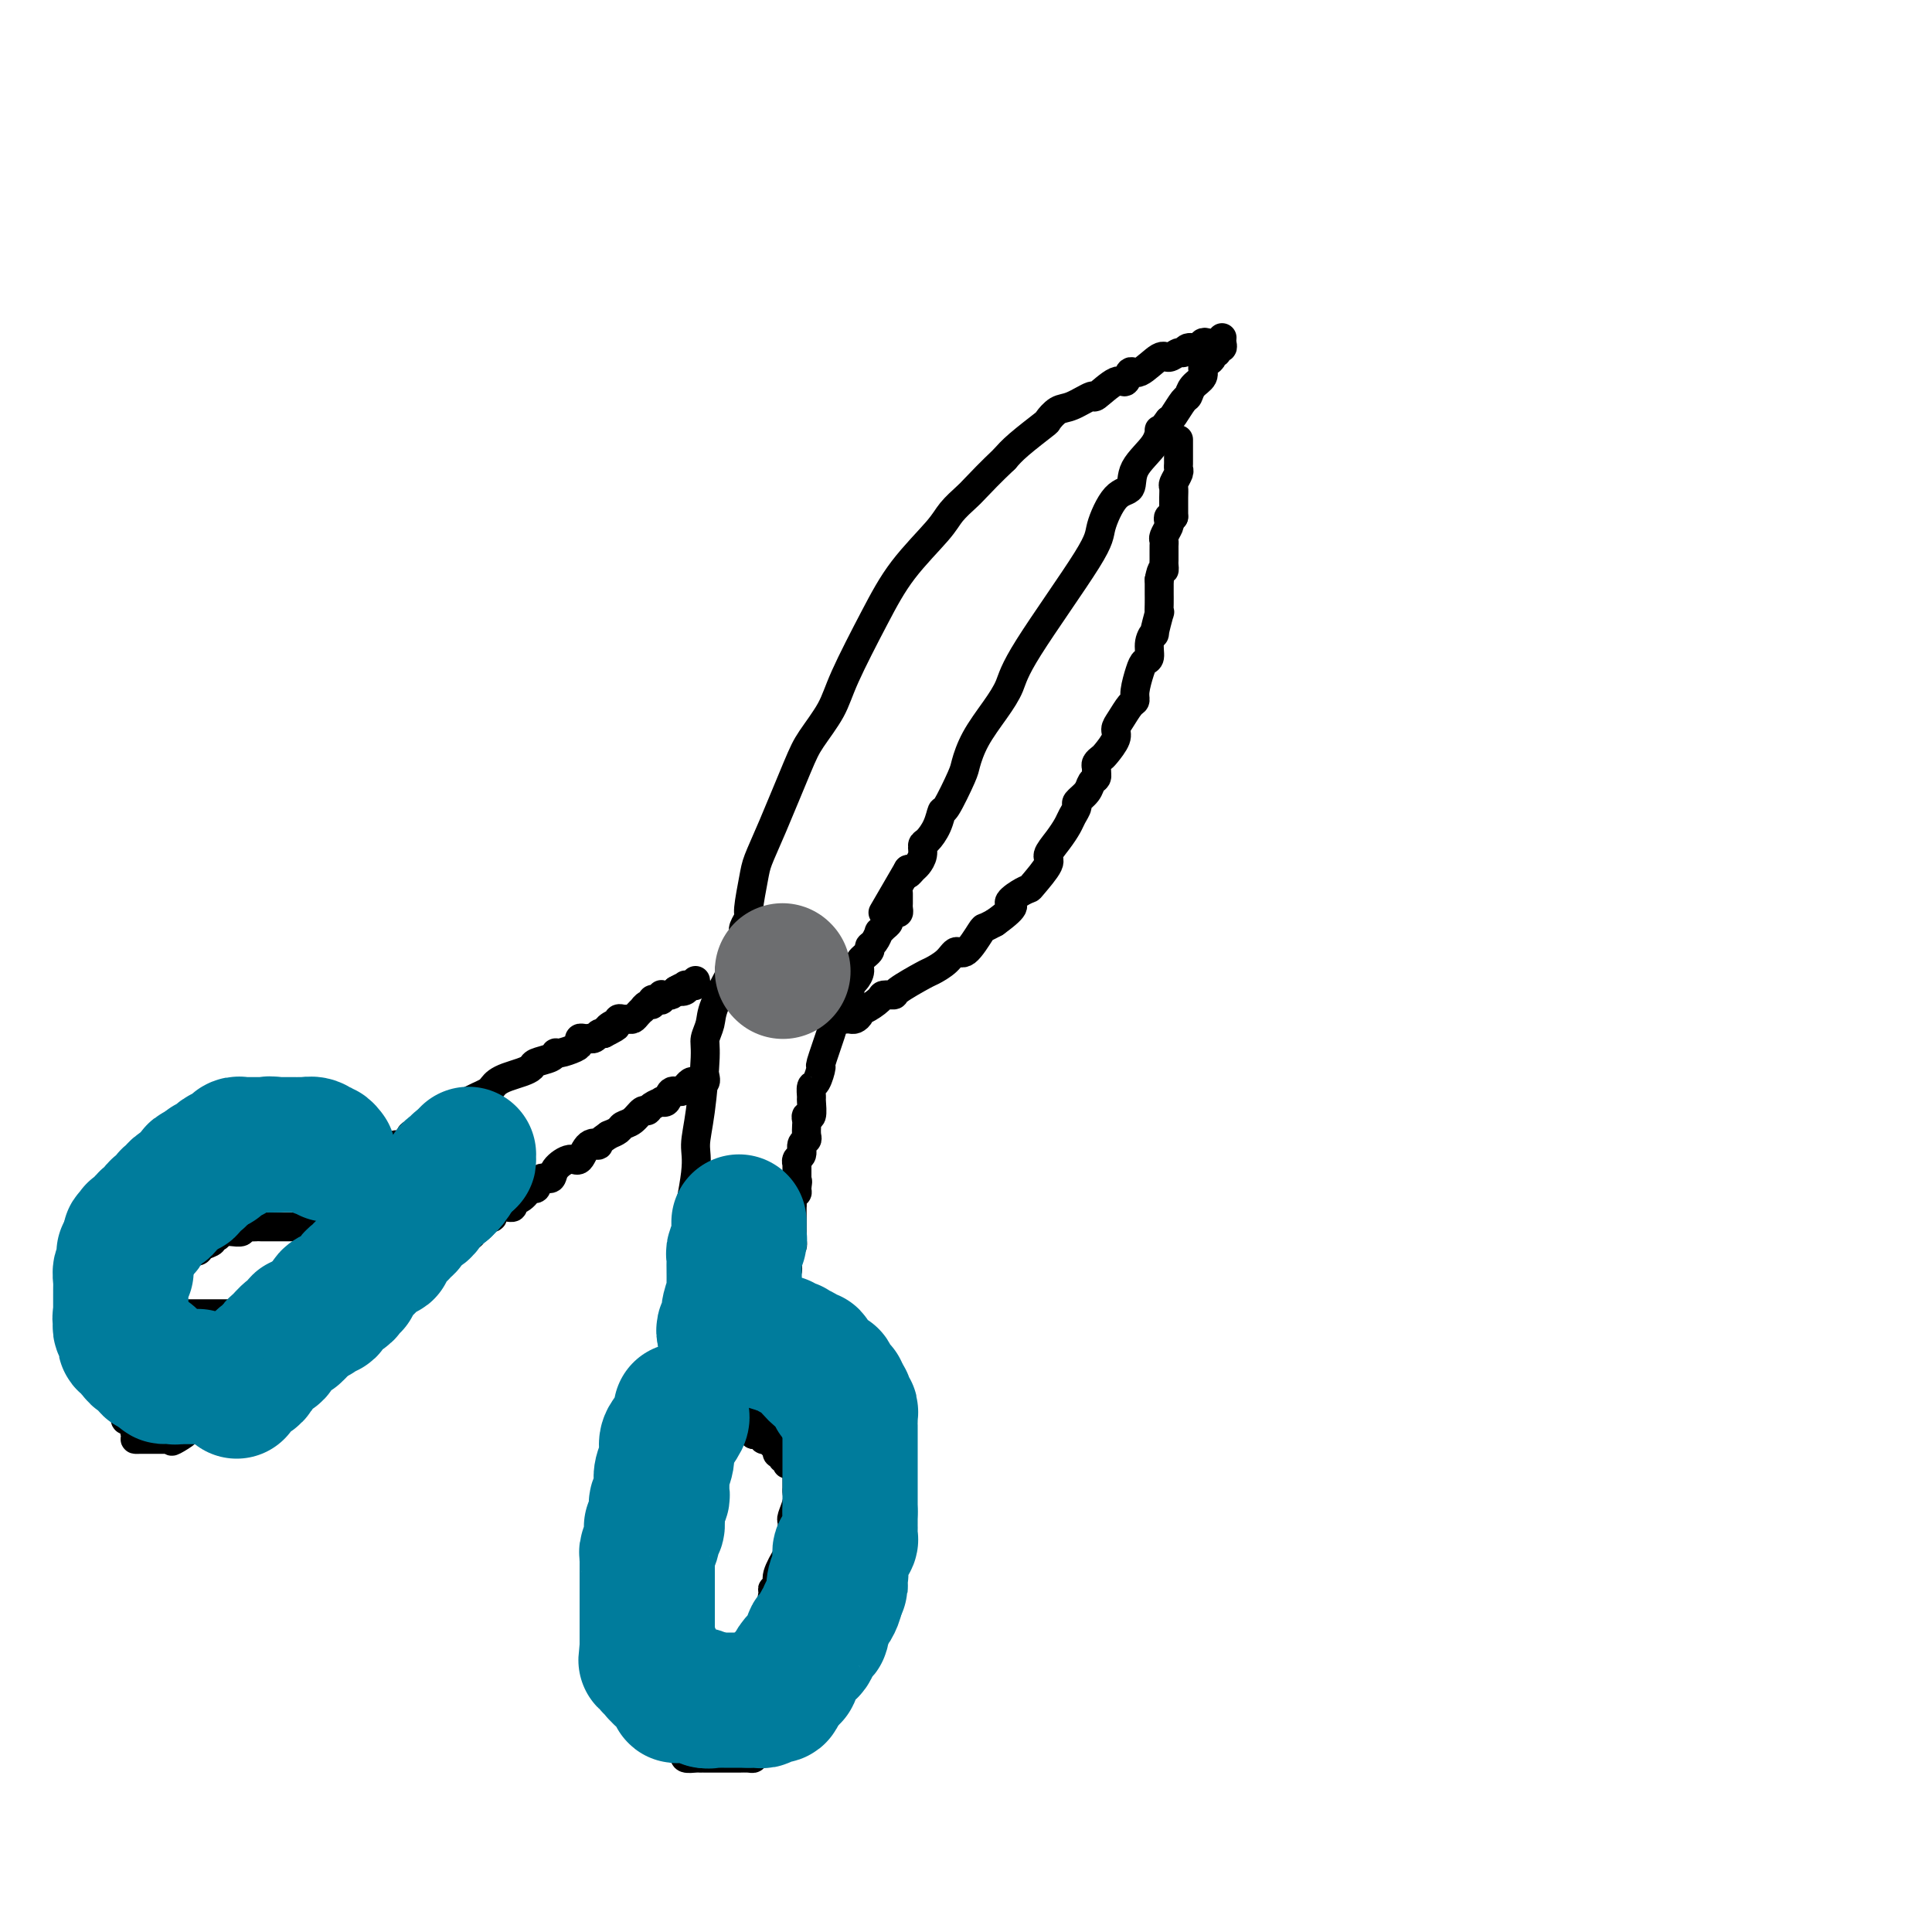 <svg viewBox='0 0 400 400' version='1.1' xmlns='http://www.w3.org/2000/svg' xmlns:xlink='http://www.w3.org/1999/xlink'><g fill='none' stroke='#000000' stroke-width='6' stroke-linecap='round' stroke-linejoin='round'><path d='M253,70c0.009,-0.081 0.017,-0.161 0,0c-0.017,0.161 -0.061,0.564 0,1c0.061,0.436 0.227,0.904 0,1c-0.227,0.096 -0.848,-0.181 -1,0c-0.152,0.181 0.165,0.821 0,1c-0.165,0.179 -0.813,-0.104 -1,0c-0.187,0.104 0.087,0.594 0,1c-0.087,0.406 -0.534,0.729 -1,1c-0.466,0.271 -0.950,0.490 -1,1c-0.050,0.510 0.334,1.310 0,2c-0.334,0.690 -1.385,1.271 -2,2c-0.615,0.729 -0.794,1.608 -1,2c-0.206,0.392 -0.440,0.298 -1,1c-0.560,0.702 -1.446,2.201 -2,3c-0.554,0.799 -0.777,0.900 -1,1'/><path d='M242,87c-2.157,2.965 -2.050,1.879 -2,2c0.050,0.121 0.044,1.450 -1,3c-1.044,1.550 -3.127,3.322 -4,5c-0.873,1.678 -0.535,3.263 -1,4c-0.465,0.737 -1.734,0.625 -3,2c-1.266,1.375 -2.529,4.235 -3,6c-0.471,1.765 -0.150,2.435 -3,7c-2.850,4.565 -8.872,13.027 -12,18c-3.128,4.973 -3.361,6.459 -4,8c-0.639,1.541 -1.684,3.139 -3,5c-1.316,1.861 -2.902,3.985 -4,6c-1.098,2.015 -1.708,3.921 -2,5c-0.292,1.079 -0.267,1.329 -1,3c-0.733,1.671 -2.225,4.761 -3,6c-0.775,1.239 -0.834,0.625 -1,1c-0.166,0.375 -0.440,1.739 -1,3c-0.560,1.261 -1.407,2.417 -2,3c-0.593,0.583 -0.933,0.591 -1,1c-0.067,0.409 0.140,1.217 0,2c-0.140,0.783 -0.625,1.540 -1,2c-0.375,0.460 -0.639,0.624 -1,1c-0.361,0.376 -0.817,0.965 -1,1c-0.183,0.035 -0.091,-0.482 0,-1'/><path d='M188,180c-9.000,15.500 -4.500,7.750 0,0'/><path d='M250,71c-0.363,-0.122 -0.726,-0.244 -1,0c-0.274,0.244 -0.458,0.855 -1,1c-0.542,0.145 -1.442,-0.174 -2,0c-0.558,0.174 -0.776,0.843 -1,1c-0.224,0.157 -0.455,-0.199 -1,0c-0.545,0.199 -1.403,0.951 -2,1c-0.597,0.049 -0.934,-0.607 -2,0c-1.066,0.607 -2.861,2.476 -4,3c-1.139,0.524 -1.622,-0.296 -2,0c-0.378,0.296 -0.650,1.708 -1,2c-0.350,0.292 -0.779,-0.537 -2,0c-1.221,0.537 -3.235,2.438 -4,3c-0.765,0.562 -0.281,-0.217 -1,0c-0.719,0.217 -2.640,1.430 -4,2c-1.360,0.570 -2.160,0.498 -3,1c-0.840,0.502 -1.720,1.578 -2,2c-0.280,0.422 0.040,0.191 -1,1c-1.040,0.809 -3.440,2.660 -5,4c-1.560,1.340 -2.280,2.170 -3,3'/><path d='M208,95c-2.982,2.823 -4.936,4.881 -6,6c-1.064,1.119 -1.237,1.300 -2,2c-0.763,0.700 -2.116,1.918 -3,3c-0.884,1.082 -1.299,2.027 -3,4c-1.701,1.973 -4.690,4.975 -7,8c-2.310,3.025 -3.943,6.073 -6,10c-2.057,3.927 -4.539,8.734 -6,12c-1.461,3.266 -1.901,4.993 -3,7c-1.099,2.007 -2.857,4.295 -4,6c-1.143,1.705 -1.669,2.828 -3,6c-1.331,3.172 -3.466,8.393 -5,12c-1.534,3.607 -2.467,5.600 -3,7c-0.533,1.400 -0.665,2.207 -1,4c-0.335,1.793 -0.874,4.570 -1,6c-0.126,1.430 0.163,1.511 0,2c-0.163,0.489 -0.776,1.385 -1,2c-0.224,0.615 -0.060,0.948 0,1c0.060,0.052 0.016,-0.178 0,0c-0.016,0.178 -0.005,0.765 0,1c0.005,0.235 0.002,0.117 0,0'/><path d='M154,194c-0.443,0.345 -0.886,0.690 -1,1c-0.114,0.310 0.103,0.586 0,1c-0.103,0.414 -0.524,0.967 -1,2c-0.476,1.033 -1.007,2.546 -1,3c0.007,0.454 0.553,-0.149 0,1c-0.553,1.149 -2.203,4.052 -3,6c-0.797,1.948 -0.740,2.940 -1,4c-0.260,1.060 -0.838,2.187 -1,3c-0.162,0.813 0.093,1.313 0,4c-0.093,2.687 -0.533,7.562 -1,11c-0.467,3.438 -0.962,5.438 -1,7c-0.038,1.562 0.382,2.684 0,6c-0.382,3.316 -1.566,8.824 -2,12c-0.434,3.176 -0.116,4.020 0,5c0.116,0.980 0.032,2.094 0,4c-0.032,1.906 -0.011,4.602 0,6c0.011,1.398 0.013,1.498 0,2c-0.013,0.502 -0.042,1.404 0,2c0.042,0.596 0.155,0.884 0,1c-0.155,0.116 -0.577,0.058 -1,0'/><path d='M141,275c-0.778,9.111 -0.222,1.889 0,-1c0.222,-2.889 0.111,-1.444 0,0'/><path d='M186,185c-0.002,0.331 -0.003,0.662 0,1c0.003,0.338 0.011,0.682 0,1c-0.011,0.318 -0.041,0.610 0,1c0.041,0.390 0.152,0.878 0,1c-0.152,0.122 -0.566,-0.121 -1,0c-0.434,0.121 -0.886,0.605 -1,1c-0.114,0.395 0.110,0.701 0,1c-0.110,0.299 -0.556,0.591 -1,1c-0.444,0.409 -0.887,0.935 -1,1c-0.113,0.065 0.106,-0.330 0,0c-0.106,0.330 -0.535,1.387 -1,2c-0.465,0.613 -0.964,0.784 -1,1c-0.036,0.216 0.393,0.478 0,1c-0.393,0.522 -1.607,1.306 -2,2c-0.393,0.694 0.035,1.299 0,2c-0.035,0.701 -0.534,1.497 -1,2c-0.466,0.503 -0.898,0.712 -1,1c-0.102,0.288 0.127,0.654 0,1c-0.127,0.346 -0.611,0.670 -1,1c-0.389,0.330 -0.683,0.666 -1,1c-0.317,0.334 -0.659,0.667 -1,1'/><path d='M173,208c-2.018,4.261 -0.564,3.412 0,3c0.564,-0.412 0.240,-0.387 0,0c-0.240,0.387 -0.394,1.135 -1,3c-0.606,1.865 -1.665,4.847 -2,6c-0.335,1.153 0.054,0.478 0,1c-0.054,0.522 -0.549,2.243 -1,3c-0.451,0.757 -0.857,0.552 -1,1c-0.143,0.448 -0.024,1.549 0,2c0.024,0.451 -0.046,0.252 0,1c0.046,0.748 0.208,2.442 0,3c-0.208,0.558 -0.787,-0.019 -1,0c-0.213,0.019 -0.061,0.634 0,1c0.061,0.366 0.031,0.483 0,1c-0.031,0.517 -0.065,1.434 0,2c0.065,0.566 0.228,0.783 0,1c-0.228,0.217 -0.846,0.436 -1,1c-0.154,0.564 0.155,1.475 0,2c-0.155,0.525 -0.774,0.666 -1,1c-0.226,0.334 -0.061,0.863 0,1c0.061,0.137 0.016,-0.118 0,0c-0.016,0.118 -0.004,0.609 0,1c0.004,0.391 0.001,0.683 0,1c-0.001,0.317 -0.001,0.658 0,1'/><path d='M165,244c-1.233,5.748 -0.316,2.117 0,1c0.316,-1.117 0.032,0.279 0,1c-0.032,0.721 0.188,0.766 0,1c-0.188,0.234 -0.782,0.658 -1,1c-0.218,0.342 -0.058,0.602 0,1c0.058,0.398 0.016,0.933 0,1c-0.016,0.067 -0.004,-0.333 0,0c0.004,0.333 0.001,1.399 0,2c-0.001,0.601 -0.001,0.739 0,1c0.001,0.261 0.001,0.647 0,1c-0.001,0.353 -0.004,0.673 0,1c0.004,0.327 0.015,0.662 0,1c-0.015,0.338 -0.056,0.678 0,1c0.056,0.322 0.207,0.625 0,1c-0.207,0.375 -0.774,0.821 -1,1c-0.226,0.179 -0.113,0.089 0,0'/><path d='M163,259c-0.305,2.730 -0.068,2.054 0,2c0.068,-0.054 -0.034,0.514 0,1c0.034,0.486 0.205,0.890 0,1c-0.205,0.110 -0.787,-0.073 -1,0c-0.213,0.073 -0.057,0.401 0,1c0.057,0.599 0.015,1.470 0,2c-0.015,0.530 -0.004,0.719 0,1c0.004,0.281 0.001,0.654 0,1c-0.001,0.346 -0.000,0.666 0,1c0.000,0.334 0.000,0.681 0,1c-0.000,0.319 -0.000,0.610 0,1c0.000,0.390 0.000,0.878 0,1c-0.000,0.122 -0.000,-0.121 0,0c0.000,0.121 0.000,0.607 0,1c-0.000,0.393 -0.000,0.693 0,1c0.000,0.307 0.000,0.621 0,1c-0.000,0.379 -0.000,0.823 0,1c0.000,0.177 0.000,0.089 0,0'/><path d='M162,276c0.305,-0.006 0.610,-0.012 1,0c0.390,0.012 0.865,0.042 1,0c0.135,-0.042 -0.071,-0.157 0,0c0.071,0.157 0.418,0.584 1,1c0.582,0.416 1.399,0.820 2,1c0.601,0.180 0.987,0.138 1,0c0.013,-0.138 -0.346,-0.370 0,0c0.346,0.370 1.399,1.342 2,2c0.601,0.658 0.752,1.002 1,1c0.248,-0.002 0.592,-0.351 1,0c0.408,0.351 0.879,1.402 1,2c0.121,0.598 -0.108,0.742 0,1c0.108,0.258 0.554,0.629 1,1'/><path d='M174,285c2.040,1.523 1.139,0.832 1,1c-0.139,0.168 0.485,1.196 1,2c0.515,0.804 0.923,1.385 1,2c0.077,0.615 -0.175,1.264 0,2c0.175,0.736 0.779,1.557 1,2c0.221,0.443 0.059,0.507 0,1c-0.059,0.493 -0.016,1.414 0,2c0.016,0.586 0.004,0.836 0,1c-0.004,0.164 -0.001,0.241 0,1c0.001,0.759 0.000,2.201 0,3c-0.000,0.799 -0.000,0.957 0,1c0.000,0.043 0.000,-0.027 0,0c-0.000,0.027 -0.000,0.151 0,1c0.000,0.849 0.000,2.423 0,3c-0.000,0.577 -0.000,0.155 0,0c0.000,-0.155 0.000,-0.044 0,0c-0.000,0.044 -0.000,0.022 0,0'/><path d='M178,307c0.000,-0.089 0.000,-0.179 0,0c-0.000,0.179 -0.000,0.626 0,1c0.000,0.374 0.000,0.674 0,1c-0.000,0.326 -0.000,0.679 0,1c0.000,0.321 0.001,0.610 0,1c-0.001,0.390 -0.004,0.880 0,1c0.004,0.120 0.015,-0.129 0,0c-0.015,0.129 -0.055,0.635 0,1c0.055,0.365 0.207,0.590 0,1c-0.207,0.410 -0.773,1.004 -1,2c-0.227,0.996 -0.117,2.393 0,3c0.117,0.607 0.239,0.424 0,1c-0.239,0.576 -0.838,1.911 -1,3c-0.162,1.089 0.114,1.933 0,2c-0.114,0.067 -0.616,-0.644 -1,0c-0.384,0.644 -0.649,2.643 -1,4c-0.351,1.357 -0.787,2.070 -1,3c-0.213,0.930 -0.204,2.075 0,3c0.204,0.925 0.603,1.630 0,3c-0.603,1.370 -2.207,3.405 -3,5c-0.793,1.595 -0.775,2.751 -1,4c-0.225,1.249 -0.693,2.592 -1,3c-0.307,0.408 -0.453,-0.117 -1,1c-0.547,1.117 -1.493,3.878 -2,5c-0.507,1.122 -0.573,0.606 -1,1c-0.427,0.394 -1.213,1.697 -2,3'/><path d='M162,360c-1.855,3.566 -0.994,1.481 -1,1c-0.006,-0.481 -0.879,0.642 -1,1c-0.121,0.358 0.511,-0.048 0,0c-0.511,0.048 -2.164,0.549 -3,1c-0.836,0.451 -0.854,0.853 -1,1c-0.146,0.147 -0.421,0.039 -1,0c-0.579,-0.039 -1.462,-0.011 -2,0c-0.538,0.011 -0.730,0.003 -1,0c-0.270,-0.003 -0.618,-0.001 -1,0c-0.382,0.001 -0.799,0.000 -1,0c-0.201,-0.000 -0.185,-0.000 -1,0c-0.815,0.000 -2.460,0.001 -3,0c-0.540,-0.001 0.027,-0.003 0,0c-0.027,0.003 -0.646,0.011 -1,0c-0.354,-0.011 -0.442,-0.041 -1,0c-0.558,0.041 -1.585,0.151 -2,0c-0.415,-0.151 -0.219,-0.565 0,-1c0.219,-0.435 0.461,-0.890 0,-1c-0.461,-0.110 -1.625,0.125 -2,0c-0.375,-0.125 0.039,-0.611 0,-1c-0.039,-0.389 -0.532,-0.680 -1,-1c-0.468,-0.320 -0.910,-0.667 -1,-1c-0.090,-0.333 0.173,-0.651 0,-1c-0.173,-0.349 -0.782,-0.727 -1,-1c-0.218,-0.273 -0.044,-0.440 0,-1c0.044,-0.560 -0.041,-1.512 0,-2c0.041,-0.488 0.207,-0.512 0,-1c-0.207,-0.488 -0.786,-1.439 -1,-2c-0.214,-0.561 -0.061,-0.732 0,-1c0.061,-0.268 0.031,-0.634 0,-1'/><path d='M136,349c-1.155,-2.945 -1.041,-2.806 -1,-3c0.041,-0.194 0.011,-0.720 0,-1c-0.011,-0.280 -0.002,-0.313 0,-1c0.002,-0.687 -0.003,-2.029 0,-3c0.003,-0.971 0.015,-1.572 0,-2c-0.015,-0.428 -0.057,-0.684 0,-1c0.057,-0.316 0.211,-0.692 0,-1c-0.211,-0.308 -0.789,-0.549 -1,-1c-0.211,-0.451 -0.056,-1.114 0,-2c0.056,-0.886 0.014,-1.996 0,-3c-0.014,-1.004 -0.001,-1.904 0,-3c0.001,-1.096 -0.011,-2.389 0,-3c0.011,-0.611 0.045,-0.541 0,-1c-0.045,-0.459 -0.170,-1.448 0,-3c0.170,-1.552 0.634,-3.667 1,-5c0.366,-1.333 0.634,-1.884 1,-3c0.366,-1.116 0.829,-2.797 1,-4c0.171,-1.203 0.050,-1.929 0,-2c-0.050,-0.071 -0.027,0.512 0,0c0.027,-0.512 0.059,-2.121 0,-3c-0.059,-0.879 -0.208,-1.029 0,-1c0.208,0.029 0.774,0.237 1,0c0.226,-0.237 0.113,-0.918 0,-2c-0.113,-1.082 -0.228,-2.563 0,-3c0.228,-0.437 0.797,0.171 1,0c0.203,-0.171 0.040,-1.121 0,-2c-0.040,-0.879 0.042,-1.689 0,-2c-0.042,-0.311 -0.207,-0.125 0,0c0.207,0.125 0.787,0.187 1,0c0.213,-0.187 0.061,-0.625 0,-1c-0.061,-0.375 -0.030,-0.688 0,-1'/><path d='M140,292c0.928,-4.649 0.249,-1.770 0,-1c-0.249,0.770 -0.067,-0.567 0,-1c0.067,-0.433 0.018,0.038 0,0c-0.018,-0.038 -0.005,-0.585 0,-1c0.005,-0.415 0.001,-0.699 0,-1c-0.001,-0.301 -0.000,-0.620 0,-1c0.000,-0.380 0.000,-0.823 0,-1c-0.000,-0.177 -0.000,-0.089 0,0'/><path d='M161,293c-0.477,0.030 -0.954,0.061 -1,0c-0.046,-0.061 0.339,-0.212 0,0c-0.339,0.212 -1.401,0.788 -2,1c-0.599,0.212 -0.734,0.061 -1,0c-0.266,-0.061 -0.663,-0.031 -1,0c-0.337,0.031 -0.615,0.065 -1,0c-0.385,-0.065 -0.878,-0.228 -1,0c-0.122,0.228 0.126,0.849 0,1c-0.126,0.151 -0.625,-0.166 -1,0c-0.375,0.166 -0.625,0.814 -1,1c-0.375,0.186 -0.875,-0.092 -1,0c-0.125,0.092 0.125,0.554 0,1c-0.125,0.446 -0.626,0.875 -1,1c-0.374,0.125 -0.621,-0.055 -1,0c-0.379,0.055 -0.890,0.344 -1,1c-0.110,0.656 0.180,1.679 0,2c-0.180,0.321 -0.832,-0.058 -1,0c-0.168,0.058 0.147,0.554 0,1c-0.147,0.446 -0.756,0.842 -1,1c-0.244,0.158 -0.122,0.079 0,0'/><path d='M146,303c-2.273,1.595 -0.455,0.583 0,1c0.455,0.417 -0.453,2.262 -1,3c-0.547,0.738 -0.733,0.368 -1,1c-0.267,0.632 -0.615,2.267 -1,3c-0.385,0.733 -0.806,0.564 -1,1c-0.194,0.436 -0.160,1.476 0,2c0.160,0.524 0.445,0.533 0,1c-0.445,0.467 -1.621,1.392 -2,2c-0.379,0.608 0.038,0.898 0,1c-0.038,0.102 -0.532,0.015 -1,1c-0.468,0.985 -0.910,3.041 -1,4c-0.090,0.959 0.172,0.820 0,1c-0.172,0.180 -0.778,0.678 -1,1c-0.222,0.322 -0.059,0.466 0,1c0.059,0.534 0.016,1.457 0,2c-0.016,0.543 -0.004,0.707 0,1c0.004,0.293 0.001,0.716 0,1c-0.001,0.284 -0.000,0.431 0,1c0.000,0.569 0.000,1.561 0,2c-0.000,0.439 -0.000,0.324 0,1c0.000,0.676 0.000,2.143 0,3c-0.000,0.857 -0.000,1.102 0,1c0.000,-0.102 0.000,-0.553 0,0c-0.000,0.553 -0.000,2.109 0,3c0.000,0.891 0.000,1.118 0,1c-0.000,-0.118 -0.000,-0.582 0,0c0.000,0.582 0.000,2.211 0,3c-0.000,0.789 -0.000,0.737 0,1c0.000,0.263 0.000,0.840 0,1c-0.000,0.160 -0.000,-0.097 0,0c0.000,0.097 0.000,0.549 0,1'/><path d='M137,348c0.013,3.343 0.045,0.700 0,0c-0.045,-0.700 -0.167,0.545 0,1c0.167,0.455 0.623,0.122 1,0c0.377,-0.122 0.675,-0.033 1,0c0.325,0.033 0.679,0.009 1,0c0.321,-0.009 0.611,-0.003 1,0c0.389,0.003 0.877,0.005 1,0c0.123,-0.005 -0.121,-0.015 0,0c0.121,0.015 0.606,0.057 1,0c0.394,-0.057 0.697,-0.211 1,0c0.303,0.211 0.606,0.789 1,1c0.394,0.211 0.879,0.056 1,0c0.121,-0.056 -0.121,-0.014 0,0c0.121,0.014 0.606,-0.000 1,0c0.394,0.000 0.698,0.015 1,0c0.302,-0.015 0.603,-0.059 1,0c0.397,0.059 0.891,0.222 1,0c0.109,-0.222 -0.167,-0.830 0,-1c0.167,-0.170 0.777,0.099 1,0c0.223,-0.099 0.060,-0.565 0,-1c-0.060,-0.435 -0.017,-0.839 0,-1c0.017,-0.161 0.009,-0.081 0,0'/><path d='M151,347c0.487,-0.870 0.704,-1.546 1,-2c0.296,-0.454 0.671,-0.685 1,-1c0.329,-0.315 0.613,-0.712 1,-1c0.387,-0.288 0.877,-0.467 1,-1c0.123,-0.533 -0.122,-1.421 0,-2c0.122,-0.579 0.611,-0.849 1,-1c0.389,-0.151 0.677,-0.183 1,-1c0.323,-0.817 0.679,-2.418 1,-3c0.321,-0.582 0.606,-0.146 1,-1c0.394,-0.854 0.897,-2.999 1,-4c0.103,-1.001 -0.193,-0.858 0,-1c0.193,-0.142 0.875,-0.571 1,-1c0.125,-0.429 -0.306,-0.860 0,-2c0.306,-1.140 1.350,-2.988 2,-4c0.650,-1.012 0.905,-1.186 1,-2c0.095,-0.814 0.029,-2.266 0,-3c-0.029,-0.734 -0.022,-0.750 0,-1c0.022,-0.250 0.058,-0.735 0,-1c-0.058,-0.265 -0.212,-0.312 0,-1c0.212,-0.688 0.789,-2.019 1,-3c0.211,-0.981 0.056,-1.611 0,-2c-0.056,-0.389 -0.014,-0.535 0,-1c0.014,-0.465 0.000,-1.249 0,-2c-0.000,-0.751 0.014,-1.469 0,-2c-0.014,-0.531 -0.055,-0.874 0,-1c0.055,-0.126 0.207,-0.034 0,0c-0.207,0.034 -0.773,0.010 -1,0c-0.227,-0.010 -0.113,-0.005 0,0'/><path d='M164,303c-0.089,-2.874 -0.812,-0.559 -1,0c-0.188,0.559 0.160,-0.638 0,-1c-0.160,-0.362 -0.826,0.109 -1,0c-0.174,-0.109 0.146,-0.800 0,-1c-0.146,-0.200 -0.757,0.091 -1,0c-0.243,-0.091 -0.118,-0.564 0,-1c0.118,-0.436 0.228,-0.835 0,-1c-0.228,-0.165 -0.796,-0.097 -1,0c-0.204,0.097 -0.045,0.223 0,0c0.045,-0.223 -0.026,-0.796 0,-1c0.026,-0.204 0.148,-0.041 0,0c-0.148,0.041 -0.564,-0.042 -1,0c-0.436,0.042 -0.890,0.207 -1,0c-0.110,-0.207 0.124,-0.787 0,-1c-0.124,-0.213 -0.607,-0.061 -1,0c-0.393,0.061 -0.697,0.030 -1,0'/><path d='M156,297c-1.333,-1.000 -0.667,-0.500 0,0'/><path d='M175,211c0.340,-0.021 0.680,-0.042 1,0c0.320,0.042 0.618,0.148 1,0c0.382,-0.148 0.846,-0.551 1,-1c0.154,-0.449 -0.004,-0.943 0,-1c0.004,-0.057 0.168,0.324 1,0c0.832,-0.324 2.331,-1.351 3,-2c0.669,-0.649 0.506,-0.919 1,-1c0.494,-0.081 1.645,0.025 2,0c0.355,-0.025 -0.084,-0.183 1,-1c1.084,-0.817 3.693,-2.292 5,-3c1.307,-0.708 1.314,-0.649 2,-1c0.686,-0.351 2.053,-1.113 3,-2c0.947,-0.887 1.475,-1.901 2,-2c0.525,-0.099 1.048,0.716 2,0c0.952,-0.716 2.333,-2.962 3,-4c0.667,-1.038 0.619,-0.868 1,-1c0.381,-0.132 1.190,-0.566 2,-1'/><path d='M206,191c5.386,-3.895 3.350,-3.632 3,-4c-0.350,-0.368 0.987,-1.368 2,-2c1.013,-0.632 1.703,-0.896 2,-1c0.297,-0.104 0.202,-0.048 1,-1c0.798,-0.952 2.490,-2.912 3,-4c0.510,-1.088 -0.160,-1.304 0,-2c0.160,-0.696 1.151,-1.873 2,-3c0.849,-1.127 1.555,-2.202 2,-3c0.445,-0.798 0.630,-1.317 1,-2c0.370,-0.683 0.926,-1.531 1,-2c0.074,-0.469 -0.334,-0.560 0,-1c0.334,-0.440 1.410,-1.228 2,-2c0.590,-0.772 0.694,-1.526 1,-2c0.306,-0.474 0.813,-0.666 1,-1c0.187,-0.334 0.053,-0.810 0,-1c-0.053,-0.190 -0.027,-0.095 0,0'/><path d='M227,160c0.027,-0.337 0.053,-0.674 0,-1c-0.053,-0.326 -0.187,-0.640 0,-1c0.187,-0.360 0.693,-0.767 1,-1c0.307,-0.233 0.414,-0.294 1,-1c0.586,-0.706 1.649,-2.059 2,-3c0.351,-0.941 -0.012,-1.472 0,-2c0.012,-0.528 0.399,-1.055 1,-2c0.601,-0.945 1.418,-2.309 2,-3c0.582,-0.691 0.931,-0.708 1,-1c0.069,-0.292 -0.140,-0.858 0,-2c0.140,-1.142 0.630,-2.861 1,-4c0.370,-1.139 0.620,-1.699 1,-2c0.380,-0.301 0.890,-0.345 1,-1c0.110,-0.655 -0.181,-1.921 0,-3c0.181,-1.079 0.833,-1.969 1,-2c0.167,-0.031 -0.151,0.798 0,0c0.151,-0.798 0.773,-3.221 1,-4c0.227,-0.779 0.061,0.087 0,0c-0.061,-0.087 -0.016,-1.126 0,-2c0.016,-0.874 0.004,-1.581 0,-2c-0.004,-0.419 -0.001,-0.548 0,-1c0.001,-0.452 0.001,-1.226 0,-2'/><path d='M240,120c0.536,-2.880 0.876,-2.081 1,-2c0.124,0.081 0.033,-0.556 0,-1c-0.033,-0.444 -0.009,-0.697 0,-1c0.009,-0.303 0.001,-0.658 0,-1c-0.001,-0.342 0.003,-0.673 0,-1c-0.003,-0.327 -0.015,-0.651 0,-1c0.015,-0.349 0.056,-0.724 0,-1c-0.056,-0.276 -0.207,-0.452 0,-1c0.207,-0.548 0.774,-1.467 1,-2c0.226,-0.533 0.112,-0.679 0,-1c-0.112,-0.321 -0.223,-0.817 0,-1c0.223,-0.183 0.778,-0.052 1,0c0.222,0.052 0.111,0.026 0,0'/><path d='M243,107c-0.001,-0.355 -0.001,-0.710 0,-1c0.001,-0.290 0.004,-0.515 0,-1c-0.004,-0.485 -0.015,-1.229 0,-2c0.015,-0.771 0.057,-1.569 0,-2c-0.057,-0.431 -0.211,-0.497 0,-1c0.211,-0.503 0.789,-1.444 1,-2c0.211,-0.556 0.057,-0.726 0,-1c-0.057,-0.274 -0.015,-0.652 0,-1c0.015,-0.348 0.004,-0.667 0,-1c-0.004,-0.333 -0.001,-0.681 0,-1c0.001,-0.319 0.000,-0.607 0,-1c-0.000,-0.393 -0.000,-0.889 0,-1c0.000,-0.111 0.000,0.162 0,0c-0.000,-0.162 -0.000,-0.761 0,-1c0.000,-0.239 0.000,-0.120 0,0'/><path d='M168,197c0.006,0.081 0.013,0.162 0,0c-0.013,-0.162 -0.045,-0.565 0,-1c0.045,-0.435 0.166,-0.900 0,-1c-0.166,-0.100 -0.619,0.166 -1,0c-0.381,-0.166 -0.690,-0.762 -1,-1c-0.310,-0.238 -0.622,-0.116 -1,0c-0.378,0.116 -0.822,0.227 -1,0c-0.178,-0.227 -0.089,-0.793 0,-1c0.089,-0.207 0.179,-0.055 0,0c-0.179,0.055 -0.625,0.015 -1,0c-0.375,-0.015 -0.678,-0.004 -1,0c-0.322,0.004 -0.663,0.001 -1,0c-0.337,-0.001 -0.668,-0.001 -1,0'/><path d='M160,193c-1.184,-0.622 -0.145,-0.177 0,0c0.145,0.177 -0.606,0.085 -1,0c-0.394,-0.085 -0.431,-0.164 -1,0c-0.569,0.164 -1.669,0.570 -2,1c-0.331,0.430 0.107,0.884 0,1c-0.107,0.116 -0.761,-0.107 -1,0c-0.239,0.107 -0.064,0.543 0,1c0.064,0.457 0.016,0.936 0,1c-0.016,0.064 -0.002,-0.286 0,0c0.002,0.286 -0.010,1.206 0,2c0.010,0.794 0.040,1.460 0,2c-0.040,0.540 -0.151,0.954 0,1c0.151,0.046 0.565,-0.275 1,0c0.435,0.275 0.891,1.145 1,2c0.109,0.855 -0.129,1.693 0,2c0.129,0.307 0.626,0.082 1,0c0.374,-0.082 0.626,-0.022 1,0c0.374,0.022 0.870,0.006 1,0c0.130,-0.006 -0.106,-0.002 0,0c0.106,0.002 0.553,0.001 1,0'/><path d='M161,206c1.107,0.827 0.874,0.393 1,0c0.126,-0.393 0.612,-0.745 1,-1c0.388,-0.255 0.677,-0.412 1,-1c0.323,-0.588 0.679,-1.607 1,-2c0.321,-0.393 0.608,-0.161 1,0c0.392,0.161 0.889,0.249 1,0c0.111,-0.249 -0.162,-0.836 0,-1c0.162,-0.164 0.760,0.096 1,0c0.240,-0.096 0.121,-0.546 0,-1c-0.121,-0.454 -0.243,-0.910 0,-1c0.243,-0.090 0.850,0.186 1,0c0.150,-0.186 -0.156,-0.833 0,-1c0.156,-0.167 0.773,0.147 1,0c0.227,-0.147 0.065,-0.756 0,-1c-0.065,-0.244 -0.032,-0.122 0,0'/><path d='M146,223c-0.024,-0.114 -0.048,-0.228 0,0c0.048,0.228 0.167,0.797 0,1c-0.167,0.203 -0.618,0.039 -1,0c-0.382,-0.039 -0.693,0.046 -1,0c-0.307,-0.046 -0.611,-0.225 -1,0c-0.389,0.225 -0.863,0.852 -1,1c-0.137,0.148 0.064,-0.185 0,0c-0.064,0.185 -0.394,0.886 -1,1c-0.606,0.114 -1.490,-0.359 -2,0c-0.510,0.359 -0.648,1.550 -1,2c-0.352,0.450 -0.920,0.157 -1,0c-0.080,-0.157 0.327,-0.179 0,0c-0.327,0.179 -1.387,0.559 -2,1c-0.613,0.441 -0.779,0.944 -1,1c-0.221,0.056 -0.496,-0.336 -1,0c-0.504,0.336 -1.238,1.399 -2,2c-0.762,0.601 -1.551,0.739 -2,1c-0.449,0.261 -0.557,0.646 -1,1c-0.443,0.354 -1.222,0.677 -2,1'/><path d='M126,235c-3.453,2.360 -2.085,2.259 -2,2c0.085,-0.259 -1.114,-0.678 -2,0c-0.886,0.678 -1.460,2.453 -2,3c-0.540,0.547 -1.048,-0.132 -2,0c-0.952,0.132 -2.348,1.077 -3,2c-0.652,0.923 -0.558,1.823 -1,2c-0.442,0.177 -1.419,-0.371 -2,0c-0.581,0.371 -0.766,1.659 -1,2c-0.234,0.341 -0.518,-0.265 -1,0c-0.482,0.265 -1.162,1.400 -2,2c-0.838,0.600 -1.834,0.667 -2,1c-0.166,0.333 0.499,0.934 0,1c-0.499,0.066 -2.162,-0.404 -3,0c-0.838,0.404 -0.851,1.680 -1,2c-0.149,0.320 -0.434,-0.316 -1,0c-0.566,0.316 -1.412,1.586 -2,2c-0.588,0.414 -0.917,-0.026 -1,0c-0.083,0.026 0.080,0.518 0,1c-0.080,0.482 -0.403,0.953 -1,1c-0.597,0.047 -1.470,-0.329 -2,0c-0.530,0.329 -0.718,1.363 -1,2c-0.282,0.637 -0.657,0.879 -1,1c-0.343,0.121 -0.652,0.123 -1,0c-0.348,-0.123 -0.734,-0.369 -1,0c-0.266,0.369 -0.411,1.353 -1,2c-0.589,0.647 -1.622,0.957 -2,1c-0.378,0.043 -0.102,-0.181 0,0c0.102,0.181 0.029,0.766 0,1c-0.029,0.234 -0.015,0.117 0,0'/><path d='M88,263c-6.133,4.356 -2.467,1.244 -1,0c1.467,-1.244 0.733,-0.622 0,0'/><path d='M87,263c-0.343,-0.127 -0.687,-0.255 -1,0c-0.313,0.255 -0.597,0.892 -1,1c-0.403,0.108 -0.926,-0.314 -1,0c-0.074,0.314 0.302,1.365 0,2c-0.302,0.635 -1.282,0.854 -2,1c-0.718,0.146 -1.175,0.218 -2,1c-0.825,0.782 -2.017,2.274 -3,3c-0.983,0.726 -1.757,0.685 -2,1c-0.243,0.315 0.046,0.984 -1,2c-1.046,1.016 -3.428,2.377 -5,3c-1.572,0.623 -2.336,0.508 -3,1c-0.664,0.492 -1.230,1.592 -3,3c-1.770,1.408 -4.745,3.124 -6,4c-1.255,0.876 -0.792,0.911 -1,1c-0.208,0.089 -1.088,0.230 -2,1c-0.912,0.770 -1.858,2.168 -3,3c-1.142,0.832 -2.481,1.099 -3,1c-0.519,-0.099 -0.217,-0.565 -1,0c-0.783,0.565 -2.652,2.161 -4,3c-1.348,0.839 -2.174,0.919 -3,1'/><path d='M40,295c-7.676,5.420 -3.366,2.969 -2,2c1.366,-0.969 -0.210,-0.456 -1,0c-0.790,0.456 -0.793,0.854 -1,1c-0.207,0.146 -0.619,0.039 -1,0c-0.381,-0.039 -0.732,-0.011 -1,0c-0.268,0.011 -0.454,0.003 -1,0c-0.546,-0.003 -1.452,-0.001 -2,0c-0.548,0.001 -0.738,0.003 -1,0c-0.262,-0.003 -0.596,-0.010 -1,0c-0.404,0.010 -0.879,0.038 -1,0c-0.121,-0.038 0.111,-0.141 0,-1c-0.111,-0.859 -0.565,-2.474 -1,-3c-0.435,-0.526 -0.852,0.037 -1,0c-0.148,-0.037 -0.029,-0.673 0,-1c0.029,-0.327 -0.034,-0.345 0,-1c0.034,-0.655 0.163,-1.945 0,-3c-0.163,-1.055 -0.618,-1.873 -1,-3c-0.382,-1.127 -0.691,-2.564 -1,-4'/><path d='M24,282c-0.622,-2.711 -0.178,-1.489 0,-1c0.178,0.489 0.089,0.244 0,0'/><path d='M24,281c-0.000,0.098 -0.000,0.196 0,0c0.000,-0.196 0.000,-0.686 0,-1c-0.000,-0.314 -0.000,-0.452 0,-1c0.000,-0.548 0.000,-1.508 0,-2c-0.000,-0.492 -0.000,-0.517 0,-1c0.000,-0.483 0.000,-1.423 0,-2c-0.000,-0.577 -0.001,-0.789 0,-1c0.001,-0.211 0.004,-0.420 0,-1c-0.004,-0.580 -0.015,-1.532 0,-2c0.015,-0.468 0.056,-0.453 0,-1c-0.056,-0.547 -0.207,-1.657 0,-2c0.207,-0.343 0.774,0.079 1,0c0.226,-0.079 0.112,-0.660 0,-1c-0.112,-0.340 -0.223,-0.438 0,-1c0.223,-0.562 0.778,-1.589 1,-2c0.222,-0.411 0.111,-0.205 0,0'/><path d='M26,263c0.305,-2.907 0.068,-1.174 0,-1c-0.068,0.174 0.033,-1.210 0,-2c-0.033,-0.790 -0.201,-0.985 0,-1c0.201,-0.015 0.772,0.150 1,0c0.228,-0.150 0.113,-0.614 0,-1c-0.113,-0.386 -0.222,-0.695 0,-1c0.222,-0.305 0.777,-0.607 1,-1c0.223,-0.393 0.115,-0.878 0,-1c-0.115,-0.122 -0.239,0.117 0,0c0.239,-0.117 0.839,-0.591 1,-1c0.161,-0.409 -0.116,-0.754 0,-1c0.116,-0.246 0.626,-0.395 1,-1c0.374,-0.605 0.612,-1.668 1,-2c0.388,-0.332 0.926,0.065 1,0c0.074,-0.065 -0.317,-0.592 0,-1c0.317,-0.408 1.342,-0.698 2,-1c0.658,-0.302 0.950,-0.616 1,-1c0.050,-0.384 -0.141,-0.839 0,-1c0.141,-0.161 0.616,-0.029 1,0c0.384,0.029 0.678,-0.044 1,0c0.322,0.044 0.673,0.205 1,0c0.327,-0.205 0.630,-0.777 1,-1c0.370,-0.223 0.806,-0.098 1,0c0.194,0.098 0.146,0.170 0,0c-0.146,-0.170 -0.390,-0.582 0,-1c0.390,-0.418 1.413,-0.843 2,-1c0.587,-0.157 0.739,-0.045 1,0c0.261,0.045 0.630,0.022 1,0'/><path d='M44,243c1.881,-1.099 0.083,-0.347 0,0c-0.083,0.347 1.550,0.289 2,0c0.450,-0.289 -0.283,-0.810 0,-1c0.283,-0.190 1.581,-0.051 2,0c0.419,0.051 -0.043,0.014 0,0c0.043,-0.014 0.590,-0.004 1,0c0.410,0.004 0.683,0.001 1,0c0.317,-0.001 0.677,-0.000 1,0c0.323,0.000 0.610,0.000 1,0c0.390,-0.000 0.883,-0.000 1,0c0.117,0.000 -0.141,0.000 0,0c0.141,-0.000 0.681,-0.000 1,0c0.319,0.000 0.418,0.000 1,0c0.582,-0.000 1.647,-0.000 2,0c0.353,0.000 -0.008,0.000 0,0c0.008,-0.000 0.383,-0.000 1,0c0.617,0.000 1.475,0.000 2,0c0.525,-0.000 0.718,-0.000 1,0c0.282,0.000 0.654,0.000 1,0c0.346,-0.000 0.667,-0.000 1,0c0.333,0.000 0.677,0.000 1,0c0.323,-0.000 0.625,-0.000 1,0c0.375,0.000 0.821,0.000 1,0c0.179,-0.000 0.089,-0.000 0,0'/><path d='M66,242c3.577,-0.154 1.519,-0.037 1,0c-0.519,0.037 0.502,-0.004 1,0c0.498,0.004 0.474,0.053 1,0c0.526,-0.053 1.603,-0.206 2,0c0.397,0.206 0.113,0.773 0,1c-0.113,0.227 -0.057,0.113 0,0'/><path d='M71,243c-0.100,0.006 -0.200,0.012 0,0c0.200,-0.012 0.700,-0.042 1,0c0.300,0.042 0.398,0.156 1,0c0.602,-0.156 1.706,-0.581 2,-1c0.294,-0.419 -0.223,-0.833 0,-1c0.223,-0.167 1.187,-0.086 2,0c0.813,0.086 1.474,0.176 2,0c0.526,-0.176 0.918,-0.620 1,-1c0.082,-0.380 -0.147,-0.698 0,-1c0.147,-0.302 0.669,-0.588 1,-1c0.331,-0.412 0.470,-0.950 1,-1c0.530,-0.050 1.452,0.389 2,0c0.548,-0.389 0.724,-1.606 1,-2c0.276,-0.394 0.654,0.036 1,0c0.346,-0.036 0.660,-0.539 1,-1c0.340,-0.461 0.707,-0.880 1,-1c0.293,-0.120 0.511,0.061 1,0c0.489,-0.061 1.247,-0.363 2,-1c0.753,-0.637 1.501,-1.611 2,-2c0.499,-0.389 0.750,-0.195 1,0'/><path d='M94,230c3.740,-2.233 1.591,-1.317 1,-1c-0.591,0.317 0.378,0.033 1,0c0.622,-0.033 0.898,0.183 1,0c0.102,-0.183 0.029,-0.767 0,-1c-0.029,-0.233 -0.015,-0.117 0,0'/><path d='M97,228c0.046,-0.024 0.092,-0.048 0,0c-0.092,0.048 -0.324,0.168 0,0c0.324,-0.168 1.202,-0.622 2,-1c0.798,-0.378 1.516,-0.679 2,-1c0.484,-0.321 0.736,-0.663 1,-1c0.264,-0.337 0.541,-0.668 1,-1c0.459,-0.332 1.100,-0.666 2,-1c0.900,-0.334 2.059,-0.668 3,-1c0.941,-0.332 1.665,-0.663 2,-1c0.335,-0.337 0.282,-0.682 1,-1c0.718,-0.318 2.207,-0.610 3,-1c0.793,-0.390 0.891,-0.879 1,-1c0.109,-0.121 0.228,0.125 1,0c0.772,-0.125 2.197,-0.622 3,-1c0.803,-0.378 0.985,-0.637 1,-1c0.015,-0.363 -0.137,-0.828 0,-1c0.137,-0.172 0.561,-0.050 1,0c0.439,0.050 0.891,0.027 1,0c0.109,-0.027 -0.125,-0.059 0,0c0.125,0.059 0.611,0.208 1,0c0.389,-0.208 0.683,-0.774 1,-1c0.317,-0.226 0.659,-0.113 1,0'/><path d='M125,214c4.515,-2.327 1.801,-1.145 1,-1c-0.801,0.145 0.310,-0.746 1,-1c0.690,-0.254 0.958,0.129 1,0c0.042,-0.129 -0.144,-0.769 0,-1c0.144,-0.231 0.617,-0.052 1,0c0.383,0.052 0.676,-0.024 1,0c0.324,0.024 0.678,0.146 1,0c0.322,-0.146 0.612,-0.560 1,-1c0.388,-0.440 0.874,-0.906 1,-1c0.126,-0.094 -0.107,0.185 0,0c0.107,-0.185 0.554,-0.833 1,-1c0.446,-0.167 0.890,0.148 1,0c0.110,-0.148 -0.115,-0.757 0,-1c0.115,-0.243 0.570,-0.118 1,0c0.430,0.118 0.836,0.228 1,0c0.164,-0.228 0.085,-0.796 0,-1c-0.085,-0.204 -0.178,-0.044 0,0c0.178,0.044 0.625,-0.027 1,0c0.375,0.027 0.679,0.150 1,0c0.321,-0.150 0.661,-0.575 1,-1'/><path d='M140,205c2.487,-1.409 1.205,-0.430 1,0c-0.205,0.430 0.667,0.312 1,0c0.333,-0.312 0.128,-0.819 0,-1c-0.128,-0.181 -0.178,-0.035 0,0c0.178,0.035 0.584,-0.042 1,0c0.416,0.042 0.843,0.204 1,0c0.157,-0.204 0.045,-0.772 0,-1c-0.045,-0.228 -0.022,-0.114 0,0'/><path d='M66,255c0.200,-0.423 0.401,-0.845 0,-1c-0.401,-0.155 -1.403,-0.041 -2,0c-0.597,0.041 -0.790,0.011 -1,0c-0.210,-0.011 -0.438,-0.003 -1,0c-0.562,0.003 -1.456,0.001 -2,0c-0.544,-0.001 -0.736,-0.000 -1,0c-0.264,0.000 -0.599,0.000 -1,0c-0.401,-0.000 -0.868,0.000 -1,0c-0.132,-0.000 0.072,-0.000 0,0c-0.072,0.000 -0.418,0.000 -1,0c-0.582,-0.000 -1.400,-0.001 -2,0c-0.600,0.001 -0.982,0.004 -1,0c-0.018,-0.004 0.328,-0.015 0,0c-0.328,0.015 -1.331,0.057 -2,0c-0.669,-0.057 -1.005,-0.211 -1,0c0.005,0.211 0.352,0.789 0,1c-0.352,0.211 -1.402,0.057 -2,0c-0.598,-0.057 -0.742,-0.016 -1,0c-0.258,0.016 -0.629,0.008 -1,0'/><path d='M46,255c-3.252,0.240 -1.382,0.839 -1,1c0.382,0.161 -0.724,-0.115 -1,0c-0.276,0.115 0.278,0.622 0,1c-0.278,0.378 -1.389,0.626 -2,1c-0.611,0.374 -0.723,0.875 -1,1c-0.277,0.125 -0.719,-0.125 -1,0c-0.281,0.125 -0.400,0.626 -1,1c-0.600,0.374 -1.681,0.621 -2,1c-0.319,0.379 0.125,0.889 0,1c-0.125,0.111 -0.818,-0.177 -1,0c-0.182,0.177 0.147,0.820 0,1c-0.147,0.180 -0.771,-0.102 -1,0c-0.229,0.102 -0.061,0.589 0,1c0.061,0.411 0.017,0.745 0,1c-0.017,0.255 -0.008,0.432 0,1c0.008,0.568 0.016,1.529 0,2c-0.016,0.471 -0.054,0.452 0,1c0.054,0.548 0.200,1.662 0,2c-0.200,0.338 -0.746,-0.101 -1,0c-0.254,0.101 -0.215,0.743 0,1c0.215,0.257 0.608,0.128 1,0'/><path d='M35,272c-0.048,1.392 -0.168,0.373 0,0c0.168,-0.373 0.623,-0.100 1,0c0.377,0.100 0.675,0.027 1,0c0.325,-0.027 0.679,-0.007 1,0c0.321,0.007 0.611,0.002 1,0c0.389,-0.002 0.878,-0.001 1,0c0.122,0.001 -0.122,0.000 0,0c0.122,-0.000 0.610,-0.000 1,0c0.390,0.000 0.682,0.000 1,0c0.318,-0.000 0.662,-0.000 1,0c0.338,0.000 0.669,0.000 1,0c0.331,-0.000 0.663,-0.000 1,0c0.337,0.000 0.681,0.001 1,0c0.319,-0.001 0.614,-0.004 1,0c0.386,0.004 0.863,0.016 1,0c0.137,-0.016 -0.065,-0.060 0,0c0.065,0.060 0.399,0.222 1,0c0.601,-0.222 1.470,-0.829 2,-1c0.530,-0.171 0.723,0.094 1,0c0.277,-0.094 0.639,-0.547 1,-1'/><path d='M53,270c2.737,-0.267 0.578,0.064 0,0c-0.578,-0.064 0.423,-0.524 1,-1c0.577,-0.476 0.728,-0.968 1,-1c0.272,-0.032 0.665,0.395 1,0c0.335,-0.395 0.611,-1.612 1,-2c0.389,-0.388 0.892,0.053 1,0c0.108,-0.053 -0.177,-0.602 0,-1c0.177,-0.398 0.817,-0.647 1,-1c0.183,-0.353 -0.091,-0.812 0,-1c0.091,-0.188 0.547,-0.106 1,0c0.453,0.106 0.904,0.234 1,0c0.096,-0.234 -0.163,-0.832 0,-1c0.163,-0.168 0.746,0.095 1,0c0.254,-0.095 0.177,-0.547 0,-1c-0.177,-0.453 -0.455,-0.906 0,-1c0.455,-0.094 1.642,0.172 2,0c0.358,-0.172 -0.114,-0.782 0,-1c0.114,-0.218 0.815,-0.045 1,0c0.185,0.045 -0.146,-0.040 0,0c0.146,0.040 0.770,0.203 1,0c0.230,-0.203 0.066,-0.772 0,-1c-0.066,-0.228 -0.033,-0.114 0,0'/></g>
<g fill='none' stroke='#007C9C' stroke-width='28' stroke-linecap='round' stroke-linejoin='round'><path d='M141,292c-0.052,0.389 -0.104,0.779 0,1c0.104,0.221 0.364,0.275 0,1c-0.364,0.725 -1.351,2.121 -2,3c-0.649,0.879 -0.958,1.241 -1,2c-0.042,0.759 0.185,1.915 0,3c-0.185,1.085 -0.782,2.097 -1,3c-0.218,0.903 -0.059,1.695 0,2c0.059,0.305 0.017,0.123 0,0c-0.017,-0.123 -0.008,-0.188 0,0c0.008,0.188 0.016,0.628 0,1c-0.016,0.372 -0.057,0.674 0,1c0.057,0.326 0.211,0.675 0,1c-0.211,0.325 -0.788,0.626 -1,1c-0.212,0.374 -0.061,0.821 0,1c0.061,0.179 0.030,0.089 0,0'/><path d='M136,312c-0.769,3.293 -0.192,1.526 0,1c0.192,-0.526 -0.000,0.191 0,1c0.000,0.809 0.192,1.712 0,2c-0.192,0.288 -0.770,-0.039 -1,0c-0.230,0.039 -0.114,0.443 0,1c0.114,0.557 0.227,1.266 0,2c-0.227,0.734 -0.793,1.492 -1,2c-0.207,0.508 -0.056,0.765 0,1c0.056,0.235 0.015,0.449 0,1c-0.015,0.551 -0.004,1.440 0,2c0.004,0.560 0.001,0.792 0,1c-0.001,0.208 -0.000,0.392 0,1c0.000,0.608 0.000,1.641 0,2c-0.000,0.359 -0.000,0.043 0,0c0.000,-0.043 0.000,0.188 0,1c-0.000,0.812 -0.000,2.207 0,3c0.000,0.793 0.000,0.986 0,1c-0.000,0.014 -0.000,-0.150 0,0c0.000,0.150 0.000,0.614 0,1c-0.000,0.386 -0.000,0.695 0,1c0.000,0.305 0.000,0.607 0,1c-0.000,0.393 -0.000,0.879 0,1c0.000,0.121 0.000,-0.122 0,0c-0.000,0.122 -0.000,0.610 0,1c0.000,0.390 0.000,0.683 0,1c-0.000,0.317 -0.000,0.659 0,1'/><path d='M134,341c-0.370,4.726 -0.296,2.041 0,1c0.296,-1.041 0.816,-0.437 1,0c0.184,0.437 0.034,0.708 0,1c-0.034,0.292 0.047,0.604 0,1c-0.047,0.396 -0.223,0.877 0,1c0.223,0.123 0.843,-0.110 1,0c0.157,0.110 -0.150,0.564 0,1c0.150,0.436 0.757,0.853 1,1c0.243,0.147 0.120,0.024 0,0c-0.120,-0.024 -0.238,0.053 0,0c0.238,-0.053 0.834,-0.235 1,0c0.166,0.235 -0.096,0.886 0,1c0.096,0.114 0.551,-0.309 1,0c0.449,0.309 0.891,1.351 1,2c0.109,0.649 -0.115,0.906 0,1c0.115,0.094 0.570,0.025 1,0c0.430,-0.025 0.836,-0.006 1,0c0.164,0.006 0.085,0.001 0,0c-0.085,-0.001 -0.177,0.004 0,0c0.177,-0.004 0.622,-0.015 1,0c0.378,0.015 0.689,0.056 1,0c0.311,-0.056 0.622,-0.207 1,0c0.378,0.207 0.822,0.774 1,1c0.178,0.226 0.089,0.113 0,0'/><path d='M146,352c1.107,0.309 0.874,0.083 1,0c0.126,-0.083 0.611,-0.022 1,0c0.389,0.022 0.682,0.006 1,0c0.318,-0.006 0.662,-0.002 1,0c0.338,0.002 0.669,0.000 1,0c0.331,-0.000 0.663,-0.000 1,0c0.337,0.000 0.678,0.000 1,0c0.322,-0.000 0.625,-0.000 1,0c0.375,0.000 0.821,0.000 1,0c0.179,-0.000 0.089,-0.000 0,0'/><path d='M155,352c1.571,0.004 0.999,0.015 1,0c0.001,-0.015 0.575,-0.057 1,0c0.425,0.057 0.701,0.211 1,0c0.299,-0.211 0.620,-0.788 1,-1c0.380,-0.212 0.820,-0.060 1,0c0.180,0.060 0.101,0.026 0,0c-0.101,-0.026 -0.223,-0.046 0,0c0.223,0.046 0.792,0.157 1,0c0.208,-0.157 0.056,-0.581 0,-1c-0.056,-0.419 -0.016,-0.834 0,-1c0.016,-0.166 0.008,-0.083 0,0'/><path d='M161,349c0.341,-0.304 0.681,-0.609 1,-1c0.319,-0.391 0.615,-0.869 1,-1c0.385,-0.131 0.859,0.085 1,0c0.141,-0.085 -0.049,-0.469 0,-1c0.049,-0.531 0.338,-1.208 1,-2c0.662,-0.792 1.698,-1.700 2,-2c0.302,-0.300 -0.130,0.007 0,0c0.130,-0.007 0.823,-0.327 1,-1c0.177,-0.673 -0.163,-1.700 0,-2c0.163,-0.300 0.827,0.127 1,0c0.173,-0.127 -0.146,-0.807 0,-1c0.146,-0.193 0.756,0.103 1,0c0.244,-0.103 0.121,-0.604 0,-1c-0.121,-0.396 -0.239,-0.687 0,-1c0.239,-0.313 0.835,-0.647 1,-1c0.165,-0.353 -0.100,-0.723 0,-1c0.100,-0.277 0.565,-0.459 1,-1c0.435,-0.541 0.838,-1.440 1,-2c0.162,-0.560 0.081,-0.780 0,-1'/><path d='M173,330c1.873,-3.057 0.554,-1.201 0,-1c-0.554,0.201 -0.344,-1.254 0,-2c0.344,-0.746 0.823,-0.782 1,-1c0.177,-0.218 0.051,-0.618 0,-1c-0.051,-0.382 -0.029,-0.746 0,-1c0.029,-0.254 0.064,-0.397 0,-1c-0.064,-0.603 -0.227,-1.667 0,-2c0.227,-0.333 0.846,0.066 1,0c0.154,-0.066 -0.155,-0.596 0,-1c0.155,-0.404 0.774,-0.682 1,-1c0.226,-0.318 0.061,-0.677 0,-1c-0.061,-0.323 -0.016,-0.611 0,-1c0.016,-0.389 0.004,-0.878 0,-1c-0.004,-0.122 -0.001,0.125 0,0c0.001,-0.125 0.000,-0.621 0,-1c-0.000,-0.379 -0.000,-0.640 0,-1c0.000,-0.360 0.000,-0.817 0,-1c-0.000,-0.183 -0.000,-0.091 0,0'/><path d='M176,313c0.000,-0.439 0.000,-0.877 0,-1c-0.000,-0.123 -0.000,0.070 0,0c0.000,-0.070 0.000,-0.404 0,-1c-0.000,-0.596 -0.000,-1.454 0,-2c0.000,-0.546 0.000,-0.780 0,-1c-0.000,-0.220 -0.000,-0.426 0,-1c0.000,-0.574 0.000,-1.516 0,-2c-0.000,-0.484 -0.000,-0.511 0,-1c0.000,-0.489 0.000,-1.441 0,-2c-0.000,-0.559 -0.000,-0.726 0,-1c0.000,-0.274 0.000,-0.654 0,-1c-0.000,-0.346 -0.000,-0.657 0,-1c0.000,-0.343 0.000,-0.718 0,-1c-0.000,-0.282 -0.000,-0.471 0,-1c0.000,-0.529 0.001,-1.400 0,-2c-0.001,-0.600 -0.004,-0.931 0,-1c0.004,-0.069 0.015,0.122 0,0c-0.015,-0.122 -0.057,-0.558 0,-1c0.057,-0.442 0.212,-0.889 0,-1c-0.212,-0.111 -0.792,0.114 -1,0c-0.208,-0.114 -0.046,-0.567 0,-1c0.046,-0.433 -0.026,-0.847 0,-1c0.026,-0.153 0.150,-0.044 0,0c-0.150,0.044 -0.575,0.022 -1,0'/><path d='M174,290c-0.250,-3.797 0.125,-1.791 0,-1c-0.125,0.791 -0.751,0.366 -1,0c-0.249,-0.366 -0.123,-0.673 0,-1c0.123,-0.327 0.241,-0.674 0,-1c-0.241,-0.326 -0.843,-0.630 -1,-1c-0.157,-0.370 0.130,-0.807 0,-1c-0.130,-0.193 -0.676,-0.142 -1,0c-0.324,0.142 -0.426,0.374 -1,0c-0.574,-0.374 -1.621,-1.353 -2,-2c-0.379,-0.647 -0.091,-0.962 0,-1c0.091,-0.038 -0.017,0.200 0,0c0.017,-0.200 0.159,-0.837 0,-1c-0.159,-0.163 -0.617,0.149 -1,0c-0.383,-0.149 -0.690,-0.758 -1,-1c-0.310,-0.242 -0.622,-0.118 -1,0c-0.378,0.118 -0.823,0.229 -1,0c-0.177,-0.229 -0.085,-0.797 0,-1c0.085,-0.203 0.163,-0.040 0,0c-0.163,0.040 -0.569,-0.042 -1,0c-0.431,0.042 -0.889,0.207 -1,0c-0.111,-0.207 0.124,-0.787 0,-1c-0.124,-0.213 -0.607,-0.061 -1,0c-0.393,0.061 -0.697,0.030 -1,0'/><path d='M160,278c-2.118,-1.868 -0.413,-0.539 0,0c0.413,0.539 -0.468,0.288 -1,0c-0.532,-0.288 -0.716,-0.613 -1,-1c-0.284,-0.387 -0.667,-0.836 -1,-1c-0.333,-0.164 -0.614,-0.044 -1,0c-0.386,0.044 -0.877,0.012 -1,0c-0.123,-0.012 0.121,-0.003 0,0c-0.121,0.003 -0.606,0.001 -1,0c-0.394,-0.001 -0.698,-0.000 -1,0c-0.302,0.000 -0.603,0.000 -1,0c-0.397,-0.000 -0.890,-0.000 -1,0c-0.110,0.000 0.163,0.000 0,0c-0.163,-0.000 -0.761,-0.000 -1,0c-0.239,0.000 -0.120,0.000 0,0'/><path d='M150,276c-0.113,-0.332 -0.226,-0.663 0,-1c0.226,-0.337 0.792,-0.679 1,-1c0.208,-0.321 0.060,-0.619 0,-1c-0.060,-0.381 -0.030,-0.843 0,-1c0.030,-0.157 0.061,-0.009 0,0c-0.061,0.009 -0.212,-0.123 0,-1c0.212,-0.877 0.789,-2.501 1,-3c0.211,-0.499 0.057,0.126 0,0c-0.057,-0.126 -0.016,-1.002 0,-2c0.016,-0.998 0.008,-2.116 0,-3c-0.008,-0.884 -0.016,-1.532 0,-2c0.016,-0.468 0.057,-0.755 0,-1c-0.057,-0.245 -0.211,-0.447 0,-1c0.211,-0.553 0.789,-1.458 1,-2c0.211,-0.542 0.057,-0.720 0,-1c-0.057,-0.280 -0.015,-0.663 0,-1c0.015,-0.337 0.004,-0.629 0,-1c-0.004,-0.371 -0.001,-0.820 0,-1c0.001,-0.180 0.001,-0.090 0,0'/><path d='M68,239c-0.305,-0.415 -0.610,-0.829 -1,-1c-0.390,-0.171 -0.865,-0.098 -1,0c-0.135,0.098 0.070,0.223 0,0c-0.070,-0.223 -0.414,-0.792 -1,-1c-0.586,-0.208 -1.414,-0.056 -2,0c-0.586,0.056 -0.931,0.015 -1,0c-0.069,-0.015 0.136,-0.004 0,0c-0.136,0.004 -0.615,0.001 -1,0c-0.385,-0.001 -0.678,-0.000 -1,0c-0.322,0.000 -0.674,0.000 -1,0c-0.326,-0.000 -0.626,-0.000 -1,0c-0.374,0.000 -0.821,0.000 -1,0c-0.179,-0.000 -0.089,-0.000 0,0'/><path d='M57,237c-1.879,-0.309 -1.077,-0.083 -1,0c0.077,0.083 -0.572,0.022 -1,0c-0.428,-0.022 -0.636,-0.006 -1,0c-0.364,0.006 -0.885,0.002 -1,0c-0.115,-0.002 0.176,-0.000 0,0c-0.176,0.000 -0.821,-0.001 -1,0c-0.179,0.001 0.106,0.004 0,0c-0.106,-0.004 -0.603,-0.016 -1,0c-0.397,0.016 -0.694,0.061 -1,0c-0.306,-0.061 -0.621,-0.226 -1,0c-0.379,0.226 -0.822,0.844 -1,1c-0.178,0.156 -0.090,-0.152 0,0c0.090,0.152 0.183,0.762 0,1c-0.183,0.238 -0.640,0.102 -1,0c-0.360,-0.102 -0.621,-0.172 -1,0c-0.379,0.172 -0.875,0.585 -1,1c-0.125,0.415 0.121,0.833 0,1c-0.121,0.167 -0.610,0.083 -1,0c-0.390,-0.083 -0.683,-0.167 -1,0c-0.317,0.167 -0.659,0.583 -1,1'/><path d='M42,242c-2.559,0.936 -1.455,0.776 -1,1c0.455,0.224 0.262,0.830 0,1c-0.262,0.170 -0.592,-0.098 -1,0c-0.408,0.098 -0.893,0.562 -1,1c-0.107,0.438 0.163,0.849 0,1c-0.163,0.151 -0.761,0.043 -1,0c-0.239,-0.043 -0.120,-0.022 0,0'/><path d='M38,246c-0.341,-0.078 -0.683,-0.157 -1,0c-0.317,0.157 -0.610,0.549 -1,1c-0.390,0.451 -0.878,0.961 -1,1c-0.122,0.039 0.121,-0.392 0,0c-0.121,0.392 -0.606,1.607 -1,2c-0.394,0.393 -0.698,-0.035 -1,0c-0.302,0.035 -0.602,0.534 -1,1c-0.398,0.466 -0.894,0.899 -1,1c-0.106,0.101 0.178,-0.130 0,0c-0.178,0.130 -0.819,0.622 -1,1c-0.181,0.378 0.096,0.641 0,1c-0.096,0.359 -0.565,0.813 -1,1c-0.435,0.187 -0.834,0.106 -1,0c-0.166,-0.106 -0.097,-0.235 0,0c0.097,0.235 0.222,0.836 0,1c-0.222,0.164 -0.790,-0.110 -1,0c-0.210,0.110 -0.060,0.603 0,1c0.060,0.397 0.030,0.699 0,1'/><path d='M27,258c-1.928,2.112 -1.249,1.393 -1,1c0.249,-0.393 0.068,-0.459 0,0c-0.068,0.459 -0.022,1.442 0,2c0.022,0.558 0.020,0.692 0,1c-0.020,0.308 -0.058,0.789 0,1c0.058,0.211 0.212,0.150 0,0c-0.212,-0.150 -0.789,-0.390 -1,0c-0.211,0.390 -0.057,1.409 0,2c0.057,0.591 0.015,0.754 0,1c-0.015,0.246 -0.004,0.577 0,1c0.004,0.423 0.001,0.939 0,1c-0.001,0.061 -0.000,-0.334 0,0c0.000,0.334 0.000,1.398 0,2c-0.000,0.602 -0.000,0.744 0,1c0.000,0.256 0.000,0.628 0,1'/><path d='M25,272c-0.308,2.118 -0.079,0.414 0,0c0.079,-0.414 0.007,0.463 0,1c-0.007,0.537 0.051,0.735 0,1c-0.051,0.265 -0.211,0.597 0,1c0.211,0.403 0.793,0.877 1,1c0.207,0.123 0.040,-0.107 0,0c-0.040,0.107 0.046,0.550 0,1c-0.046,0.450 -0.223,0.908 0,1c0.223,0.092 0.847,-0.182 1,0c0.153,0.182 -0.167,0.819 0,1c0.167,0.181 0.819,-0.096 1,0c0.181,0.096 -0.109,0.564 0,1c0.109,0.436 0.617,0.838 1,1c0.383,0.162 0.641,0.082 1,0c0.359,-0.082 0.818,-0.166 1,0c0.182,0.166 0.087,0.583 0,1c-0.087,0.417 -0.168,0.833 0,1c0.168,0.167 0.584,0.083 1,0c0.416,-0.083 0.833,-0.167 1,0c0.167,0.167 0.083,0.583 0,1'/><path d='M33,284c1.416,1.873 0.957,0.554 1,0c0.043,-0.554 0.589,-0.345 1,0c0.411,0.345 0.689,0.824 1,1c0.311,0.176 0.657,0.047 1,0c0.343,-0.047 0.684,-0.013 1,0c0.316,0.013 0.607,0.003 1,0c0.393,-0.003 0.889,-0.001 1,0c0.111,0.001 -0.162,0.000 0,0c0.162,-0.000 0.761,-0.000 1,0c0.239,0.000 0.120,0.000 0,0'/><path d='M49,288c-0.089,-0.342 -0.177,-0.683 0,-1c0.177,-0.317 0.620,-0.609 1,-1c0.380,-0.391 0.696,-0.882 1,-1c0.304,-0.118 0.597,0.137 1,0c0.403,-0.137 0.916,-0.667 1,-1c0.084,-0.333 -0.263,-0.469 0,-1c0.263,-0.531 1.135,-1.456 2,-2c0.865,-0.544 1.724,-0.706 2,-1c0.276,-0.294 -0.032,-0.719 0,-1c0.032,-0.281 0.405,-0.418 1,-1c0.595,-0.582 1.412,-1.610 2,-2c0.588,-0.390 0.945,-0.142 1,0c0.055,0.142 -0.193,0.179 0,0c0.193,-0.179 0.828,-0.573 1,-1c0.172,-0.427 -0.119,-0.888 0,-1c0.119,-0.112 0.647,0.124 1,0c0.353,-0.124 0.529,-0.607 1,-1c0.471,-0.393 1.235,-0.697 2,-1'/><path d='M66,272c2.641,-2.493 0.744,-0.727 0,0c-0.744,0.727 -0.336,0.415 0,0c0.336,-0.415 0.601,-0.934 1,-1c0.399,-0.066 0.934,0.319 1,0c0.066,-0.319 -0.337,-1.343 0,-2c0.337,-0.657 1.415,-0.946 2,-1c0.585,-0.054 0.678,0.126 1,0c0.322,-0.126 0.874,-0.558 1,-1c0.126,-0.442 -0.172,-0.893 0,-1c0.172,-0.107 0.816,0.130 1,0c0.184,-0.130 -0.091,-0.626 0,-1c0.091,-0.374 0.549,-0.625 1,-1c0.451,-0.375 0.894,-0.874 1,-1c0.106,-0.126 -0.127,0.120 0,0c0.127,-0.120 0.612,-0.605 1,-1c0.388,-0.395 0.678,-0.701 1,-1c0.322,-0.299 0.676,-0.591 1,-1c0.324,-0.409 0.616,-0.935 1,-1c0.384,-0.065 0.859,0.332 1,0c0.141,-0.332 -0.050,-1.394 0,-2c0.050,-0.606 0.343,-0.757 1,-1c0.657,-0.243 1.678,-0.577 2,-1c0.322,-0.423 -0.055,-0.936 0,-1c0.055,-0.064 0.543,0.322 1,0c0.457,-0.322 0.882,-1.352 1,-2c0.118,-0.648 -0.071,-0.915 0,-1c0.071,-0.085 0.403,0.013 1,0c0.597,-0.013 1.459,-0.138 2,-1c0.541,-0.862 0.761,-2.463 1,-3c0.239,-0.537 0.497,-0.011 1,0c0.503,0.011 1.252,-0.495 2,-1'/><path d='M92,246c3.958,-4.277 0.854,-1.968 0,-1c-0.854,0.968 0.542,0.595 1,0c0.458,-0.595 -0.022,-1.413 0,-2c0.022,-0.587 0.544,-0.942 1,-1c0.456,-0.058 0.844,0.180 1,0c0.156,-0.180 0.081,-0.779 0,-1c-0.081,-0.221 -0.166,-0.063 0,0c0.166,0.063 0.583,0.032 1,0'/><path d='M96,241c0.845,-1.016 0.959,-1.056 1,-1c0.041,0.056 0.011,0.207 0,0c-0.011,-0.207 -0.003,-0.774 0,-1c0.003,-0.226 0.002,-0.113 0,0'/></g>
<g fill='none' stroke='#6D6E70' stroke-width='28' stroke-linecap='round' stroke-linejoin='round'><path d='M162,201c0.000,0.000 0.100,0.100 0.1,0.1'/></g>
</svg>